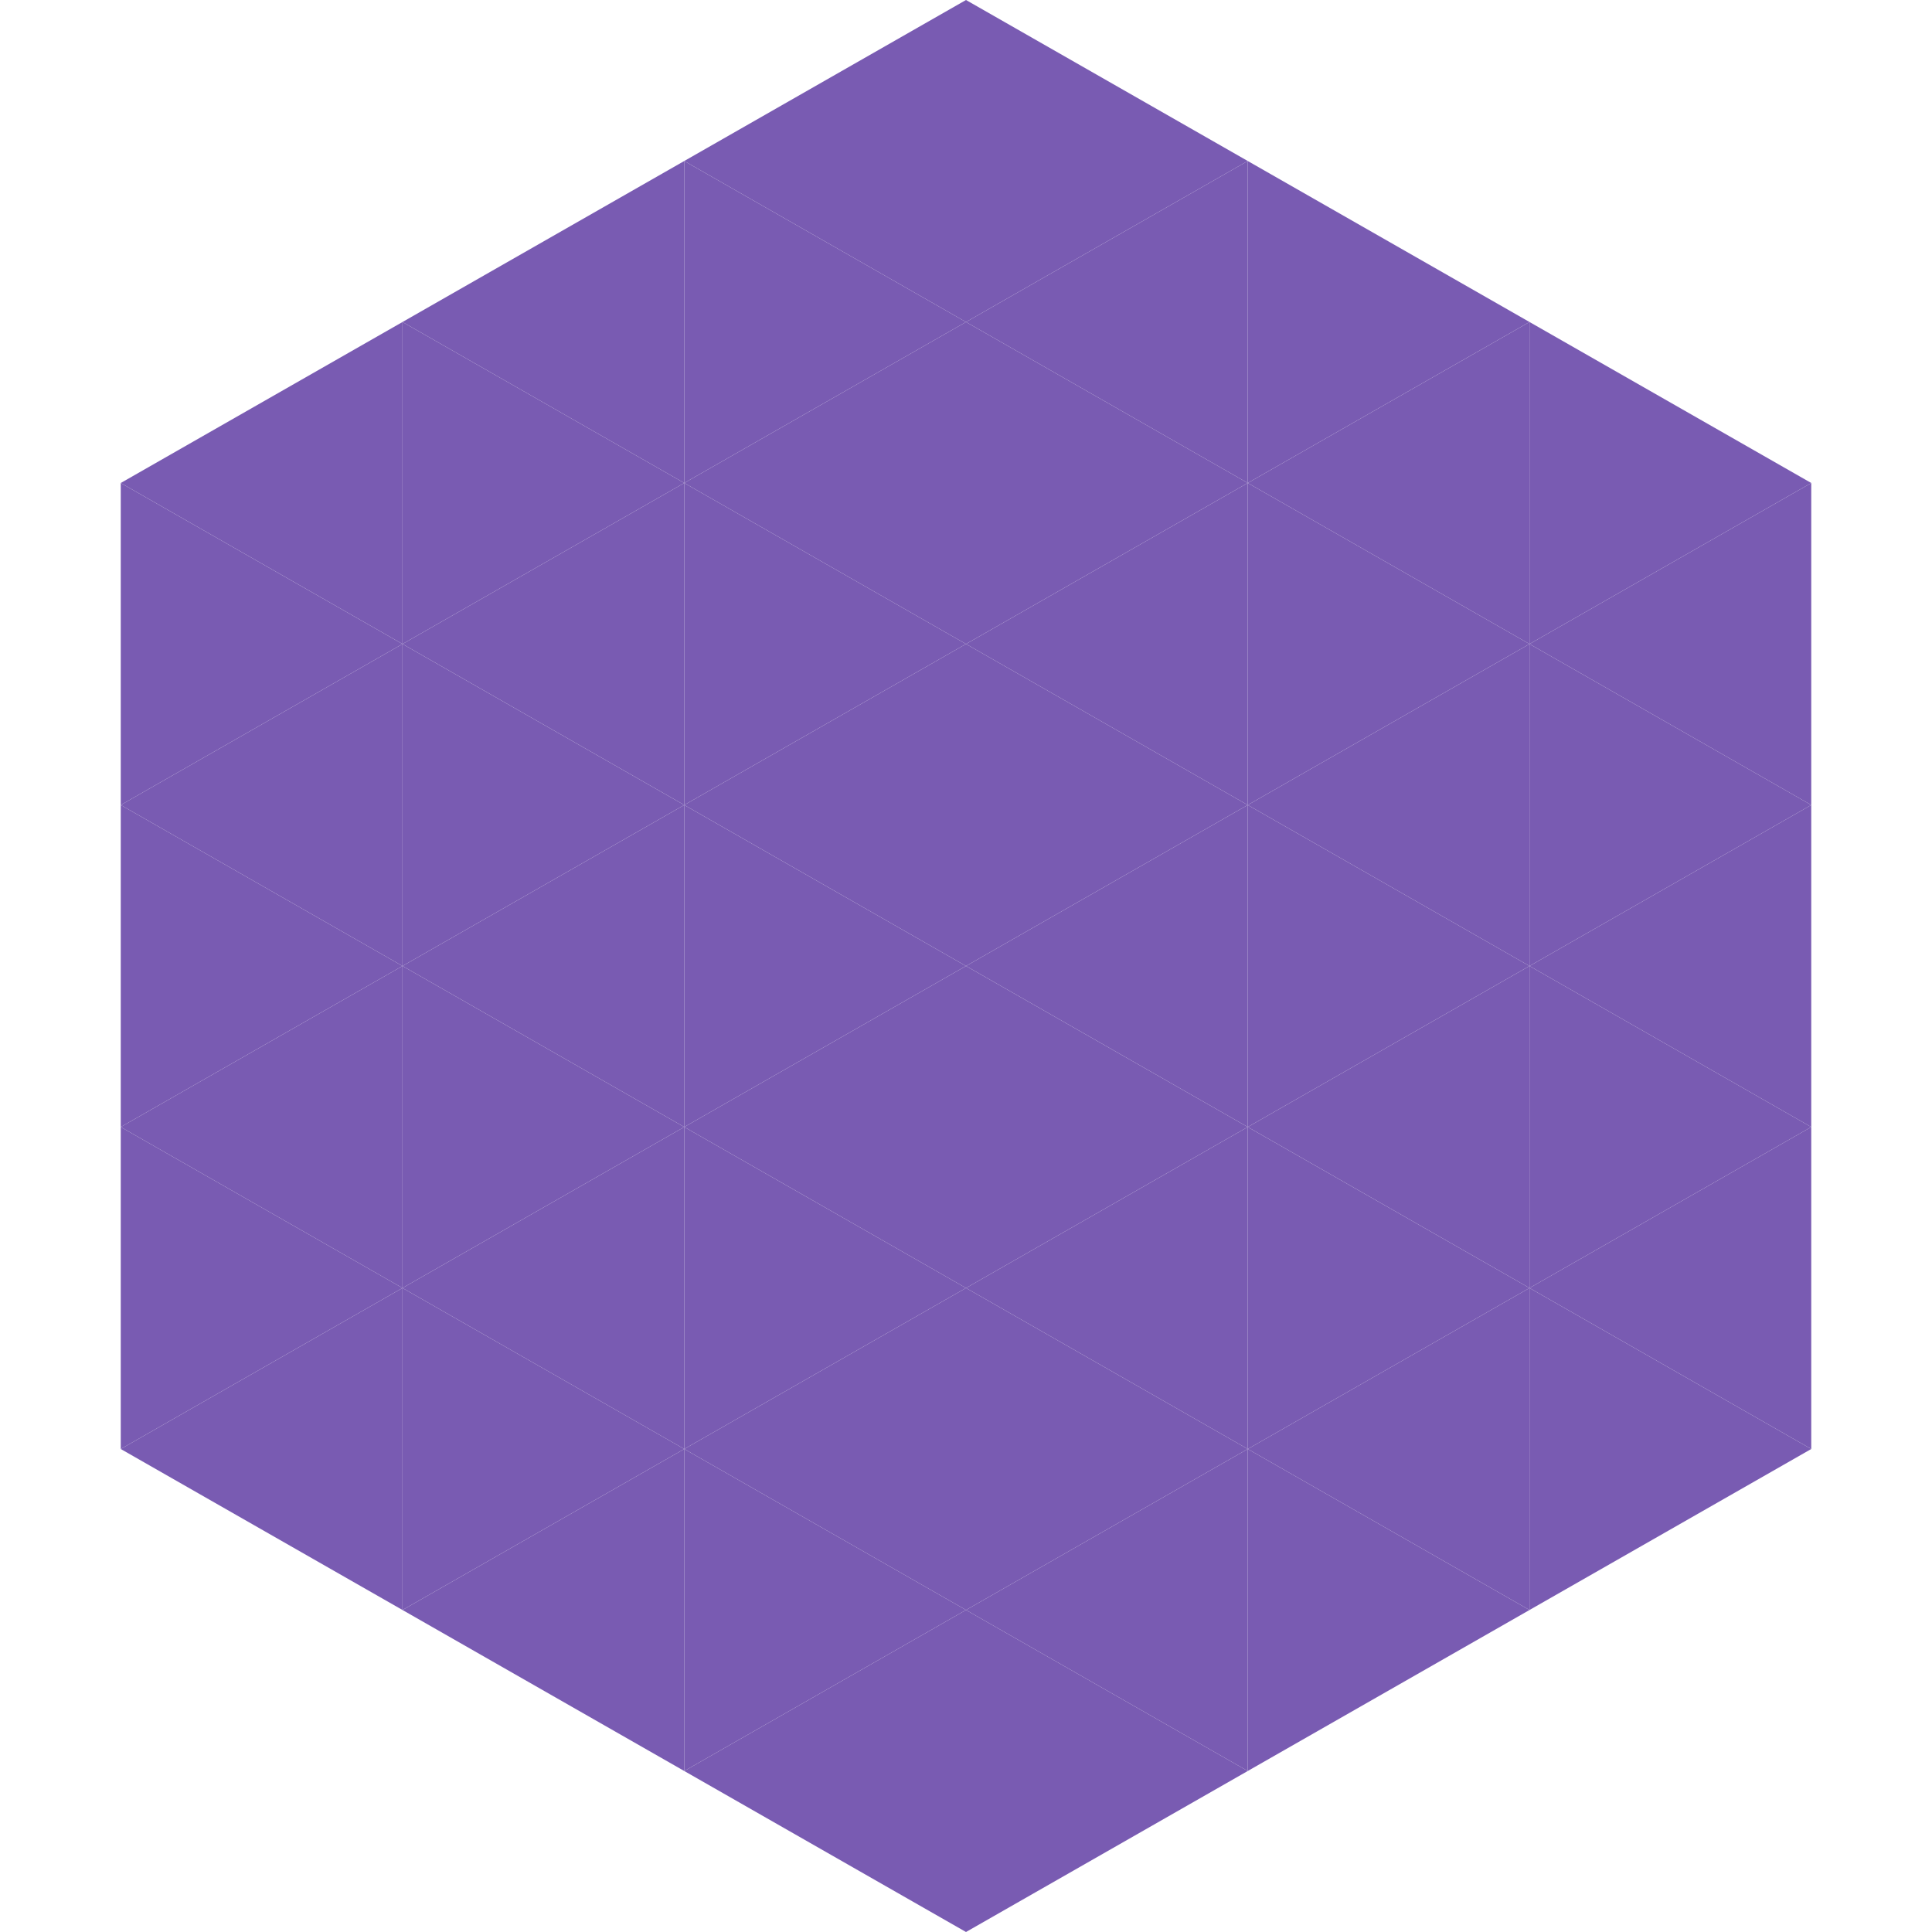 <?xml version="1.0"?>
<!-- Generated by SVGo -->
<svg width="240" height="240"
     xmlns="http://www.w3.org/2000/svg"
     xmlns:xlink="http://www.w3.org/1999/xlink">
<polygon points="50,40 15,60 50,80" style="fill:rgb(121,91,178)" />
<polygon points="190,40 225,60 190,80" style="fill:rgb(121,91,178)" />
<polygon points="15,60 50,80 15,100" style="fill:rgb(121,91,178)" />
<polygon points="225,60 190,80 225,100" style="fill:rgb(121,91,178)" />
<polygon points="50,80 15,100 50,120" style="fill:rgb(121,91,178)" />
<polygon points="190,80 225,100 190,120" style="fill:rgb(121,91,178)" />
<polygon points="15,100 50,120 15,140" style="fill:rgb(121,91,178)" />
<polygon points="225,100 190,120 225,140" style="fill:rgb(121,91,178)" />
<polygon points="50,120 15,140 50,160" style="fill:rgb(121,91,178)" />
<polygon points="190,120 225,140 190,160" style="fill:rgb(121,91,178)" />
<polygon points="15,140 50,160 15,180" style="fill:rgb(121,91,178)" />
<polygon points="225,140 190,160 225,180" style="fill:rgb(121,91,178)" />
<polygon points="50,160 15,180 50,200" style="fill:rgb(121,91,178)" />
<polygon points="190,160 225,180 190,200" style="fill:rgb(121,91,178)" />
<polygon points="15,180 50,200 15,220" style="fill:rgb(255,255,255); fill-opacity:0" />
<polygon points="225,180 190,200 225,220" style="fill:rgb(255,255,255); fill-opacity:0" />
<polygon points="50,0 85,20 50,40" style="fill:rgb(255,255,255); fill-opacity:0" />
<polygon points="190,0 155,20 190,40" style="fill:rgb(255,255,255); fill-opacity:0" />
<polygon points="85,20 50,40 85,60" style="fill:rgb(121,91,178)" />
<polygon points="155,20 190,40 155,60" style="fill:rgb(121,91,178)" />
<polygon points="50,40 85,60 50,80" style="fill:rgb(121,91,178)" />
<polygon points="190,40 155,60 190,80" style="fill:rgb(121,91,178)" />
<polygon points="85,60 50,80 85,100" style="fill:rgb(121,91,178)" />
<polygon points="155,60 190,80 155,100" style="fill:rgb(121,91,178)" />
<polygon points="50,80 85,100 50,120" style="fill:rgb(121,91,178)" />
<polygon points="190,80 155,100 190,120" style="fill:rgb(121,91,178)" />
<polygon points="85,100 50,120 85,140" style="fill:rgb(121,91,178)" />
<polygon points="155,100 190,120 155,140" style="fill:rgb(121,91,178)" />
<polygon points="50,120 85,140 50,160" style="fill:rgb(121,91,178)" />
<polygon points="190,120 155,140 190,160" style="fill:rgb(121,91,178)" />
<polygon points="85,140 50,160 85,180" style="fill:rgb(121,91,178)" />
<polygon points="155,140 190,160 155,180" style="fill:rgb(121,91,178)" />
<polygon points="50,160 85,180 50,200" style="fill:rgb(121,91,178)" />
<polygon points="190,160 155,180 190,200" style="fill:rgb(121,91,178)" />
<polygon points="85,180 50,200 85,220" style="fill:rgb(121,91,178)" />
<polygon points="155,180 190,200 155,220" style="fill:rgb(121,91,178)" />
<polygon points="120,0 85,20 120,40" style="fill:rgb(121,91,178)" />
<polygon points="120,0 155,20 120,40" style="fill:rgb(121,91,178)" />
<polygon points="85,20 120,40 85,60" style="fill:rgb(121,91,178)" />
<polygon points="155,20 120,40 155,60" style="fill:rgb(121,91,178)" />
<polygon points="120,40 85,60 120,80" style="fill:rgb(121,91,178)" />
<polygon points="120,40 155,60 120,80" style="fill:rgb(121,91,178)" />
<polygon points="85,60 120,80 85,100" style="fill:rgb(121,91,178)" />
<polygon points="155,60 120,80 155,100" style="fill:rgb(121,91,178)" />
<polygon points="120,80 85,100 120,120" style="fill:rgb(121,91,178)" />
<polygon points="120,80 155,100 120,120" style="fill:rgb(121,91,178)" />
<polygon points="85,100 120,120 85,140" style="fill:rgb(121,91,178)" />
<polygon points="155,100 120,120 155,140" style="fill:rgb(121,91,178)" />
<polygon points="120,120 85,140 120,160" style="fill:rgb(121,91,178)" />
<polygon points="120,120 155,140 120,160" style="fill:rgb(121,91,178)" />
<polygon points="85,140 120,160 85,180" style="fill:rgb(121,91,178)" />
<polygon points="155,140 120,160 155,180" style="fill:rgb(121,91,178)" />
<polygon points="120,160 85,180 120,200" style="fill:rgb(121,91,178)" />
<polygon points="120,160 155,180 120,200" style="fill:rgb(121,91,178)" />
<polygon points="85,180 120,200 85,220" style="fill:rgb(121,91,178)" />
<polygon points="155,180 120,200 155,220" style="fill:rgb(121,91,178)" />
<polygon points="120,200 85,220 120,240" style="fill:rgb(121,91,178)" />
<polygon points="120,200 155,220 120,240" style="fill:rgb(121,91,178)" />
<polygon points="85,220 120,240 85,260" style="fill:rgb(255,255,255); fill-opacity:0" />
<polygon points="155,220 120,240 155,260" style="fill:rgb(255,255,255); fill-opacity:0" />
</svg>
